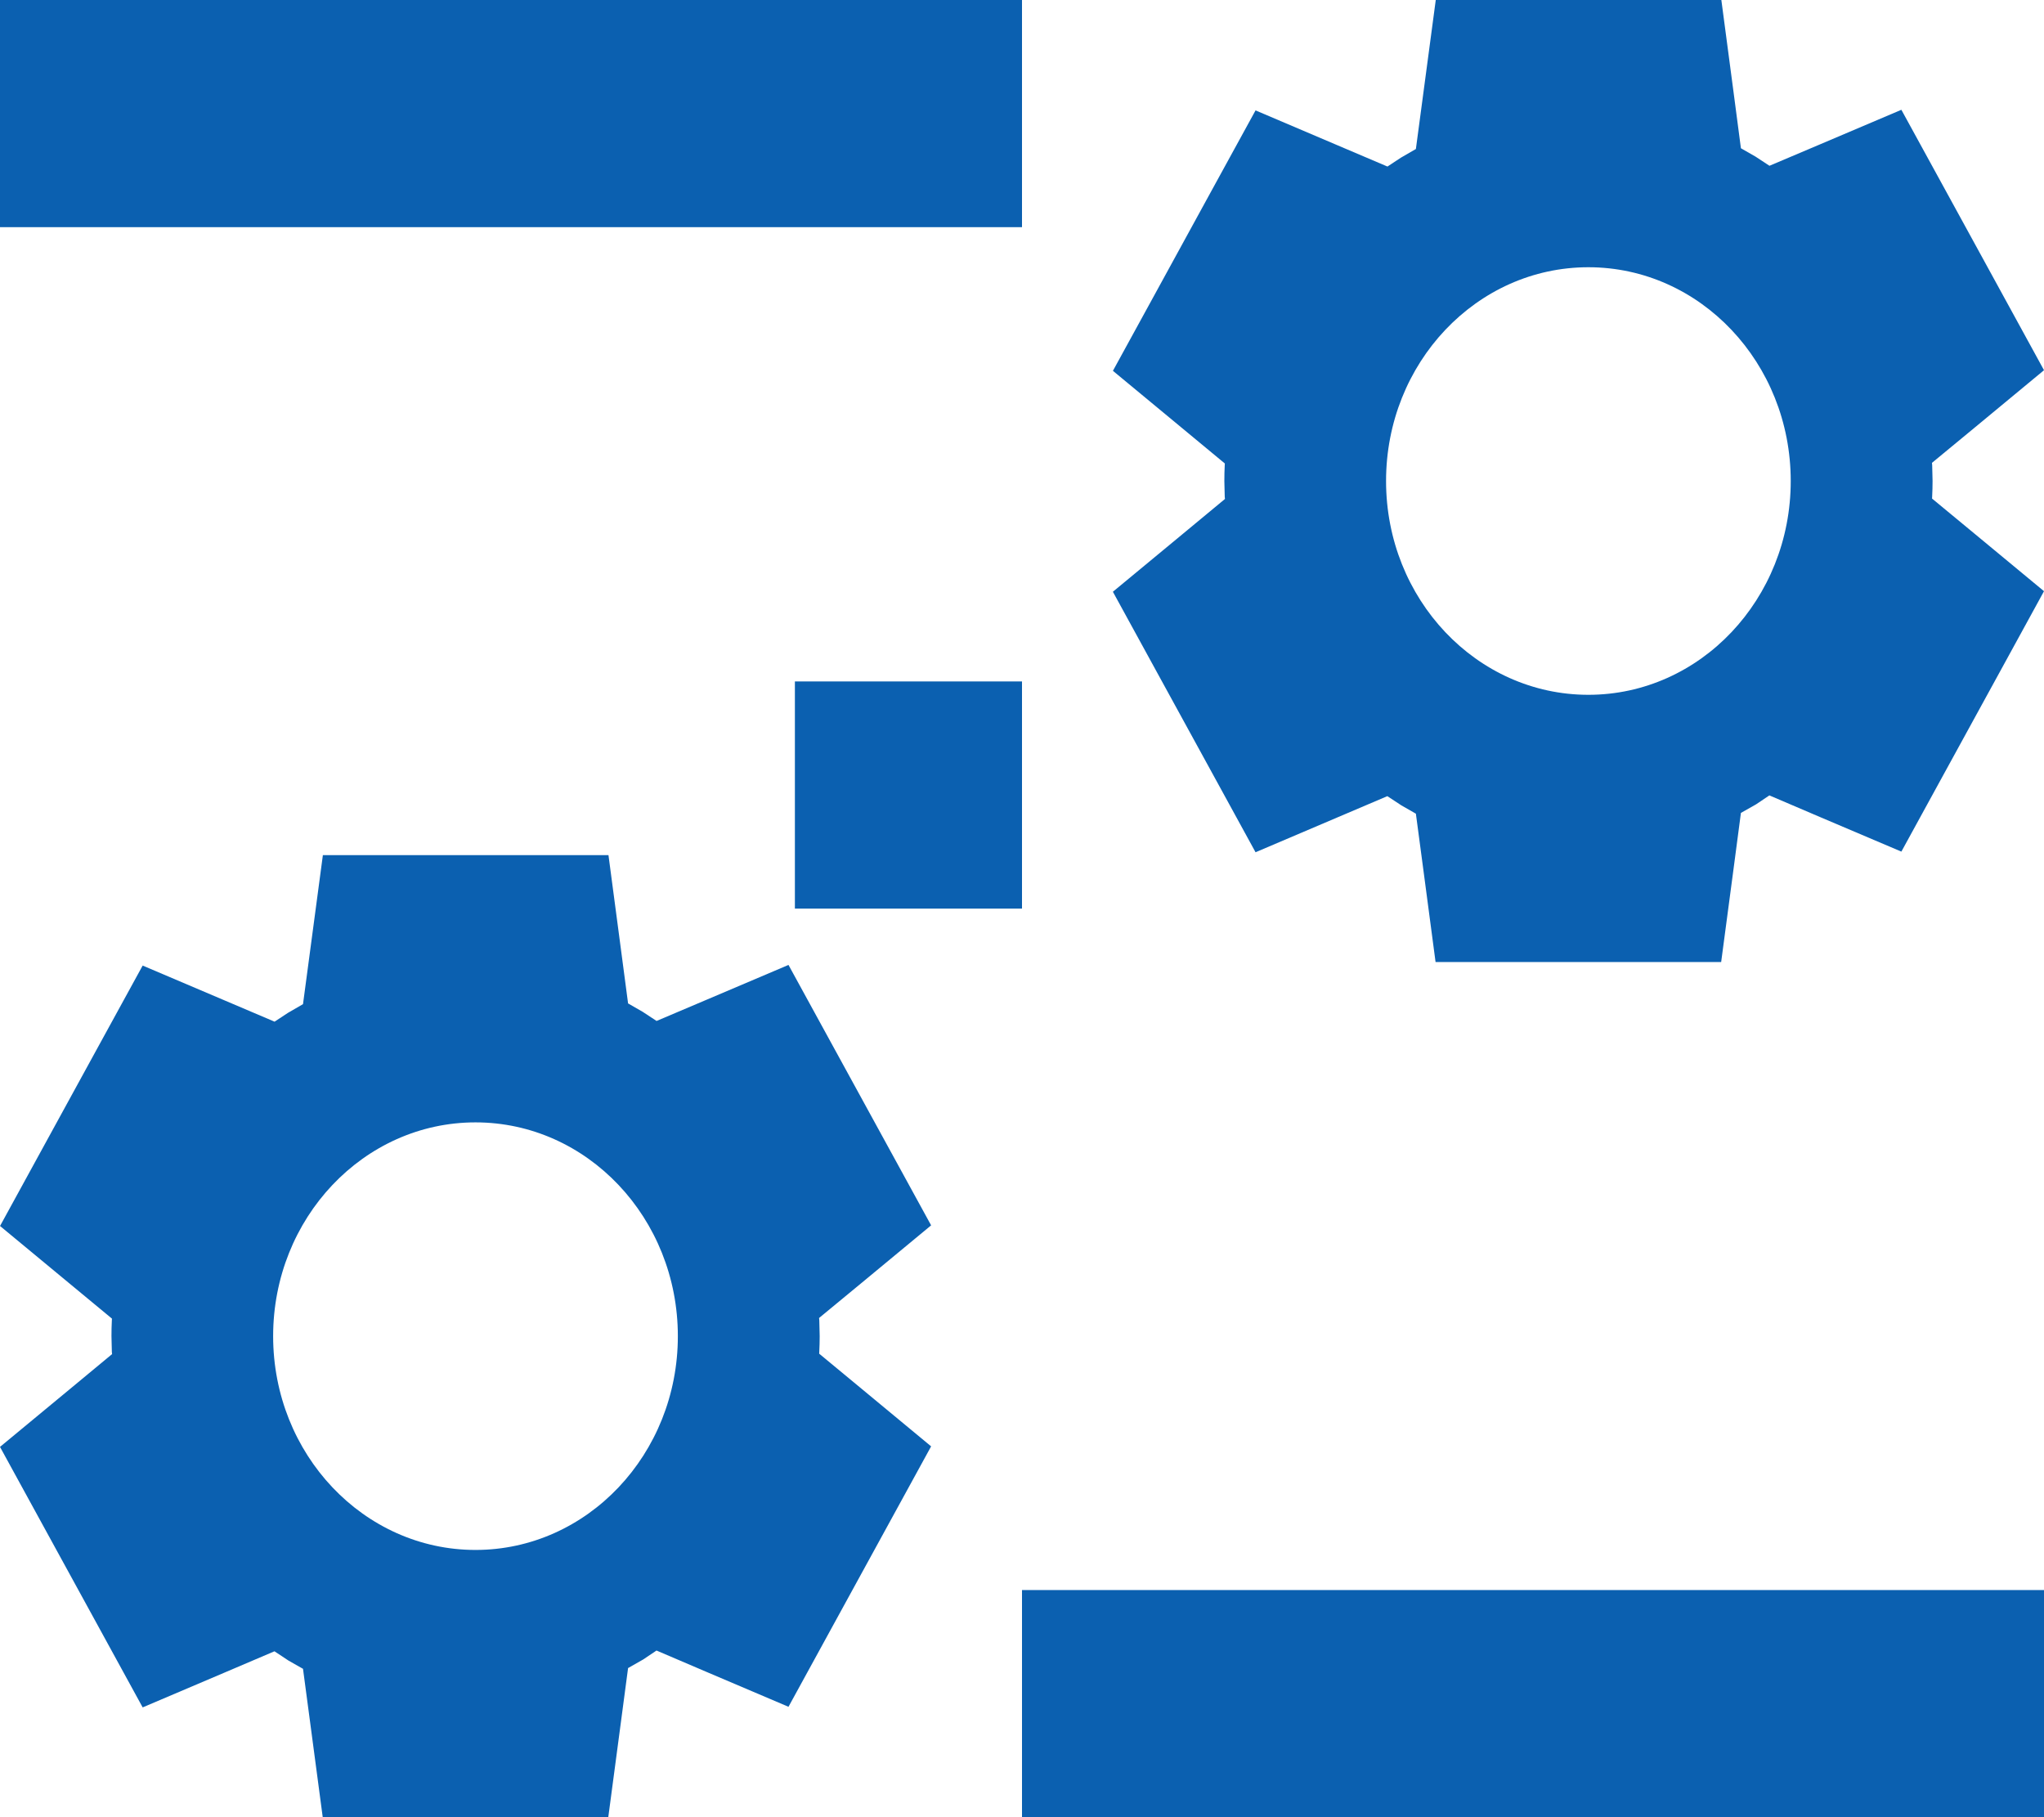 <svg width="54" height="48" viewBox="0 0 54 48" fill="none" xmlns="http://www.w3.org/2000/svg">
<path fill-rule="evenodd" clip-rule="evenodd" d="M45.798 2.432L45.476 0H37.931L37.607 2.43L37.406 3.936L37.01 4.165L36.655 4.399L35.32 3.831L33.17 2.916L32.008 5.036L30.565 7.672L29.402 9.795L31.23 11.308L32.359 12.243L32.356 12.287C32.349 12.426 32.346 12.566 32.346 12.706L32.356 13.122L32.362 13.18L31.23 14.118L29.401 15.631L30.564 17.755L32.009 20.392L33.17 22.512L35.32 21.597L36.652 21.03L37.023 21.274L37.406 21.493L37.604 22.98L37.926 25.412H45.471L45.794 22.982L45.993 21.473L46.392 21.247L46.745 21.01L48.081 21.581L50.232 22.495L51.393 20.375L52.837 17.74L54 15.616L52.172 14.103L51.042 13.169L51.045 13.125C51.052 12.983 51.056 12.844 51.056 12.706L51.046 12.29L51.04 12.226L52.172 11.292L54 9.779L52.837 7.655L51.393 5.019L50.232 2.9L48.081 3.814L46.747 4.379L46.379 4.137L45.993 3.916L45.798 2.432ZM41.963 18.353C44.916 18.353 47.309 15.825 47.309 12.706C47.309 9.587 44.916 7.059 41.963 7.059C39.011 7.059 36.618 9.587 36.618 12.706C36.618 15.825 39.011 18.353 41.963 18.353ZM16.397 25.02L16.075 22.588H8.53L8.206 25.018L8.005 26.524L7.609 26.753L7.254 26.987L5.919 26.419L3.769 25.505L2.607 27.625L1.164 30.26L0.001 32.384L1.829 33.897L2.958 34.831L2.955 34.875C2.948 35.014 2.945 35.154 2.945 35.294L2.955 35.71L2.961 35.768L1.829 36.706L0 38.219L1.163 40.343L2.608 42.98L3.769 45.1L5.919 44.186L7.251 43.618L7.621 43.863L8.005 44.081L8.203 45.568L8.526 48H16.07L16.393 45.57L16.593 44.061L16.991 43.835L17.344 43.598L18.68 44.169L20.831 45.084L21.992 42.964L23.436 40.328L24.599 38.205L22.771 36.691L21.642 35.757L21.644 35.713C21.651 35.572 21.655 35.432 21.655 35.294L21.645 34.878L21.639 34.814L22.771 33.88L24.599 32.367L23.436 30.244L21.992 27.608L20.831 25.488L18.68 26.402L17.346 26.968L16.978 26.726L16.593 26.505L16.397 25.02ZM12.562 40.941C15.514 40.941 17.908 38.413 17.908 35.294C17.908 32.175 15.514 29.647 12.562 29.647C9.61 29.647 7.216 32.175 7.216 35.294C7.216 38.413 9.61 40.941 12.562 40.941ZM54 42H27V48H54V42ZM0 0H27V6H0V0ZM27 18H21V24H27V18Z" fill="#0B60B0"/>
</svg>
